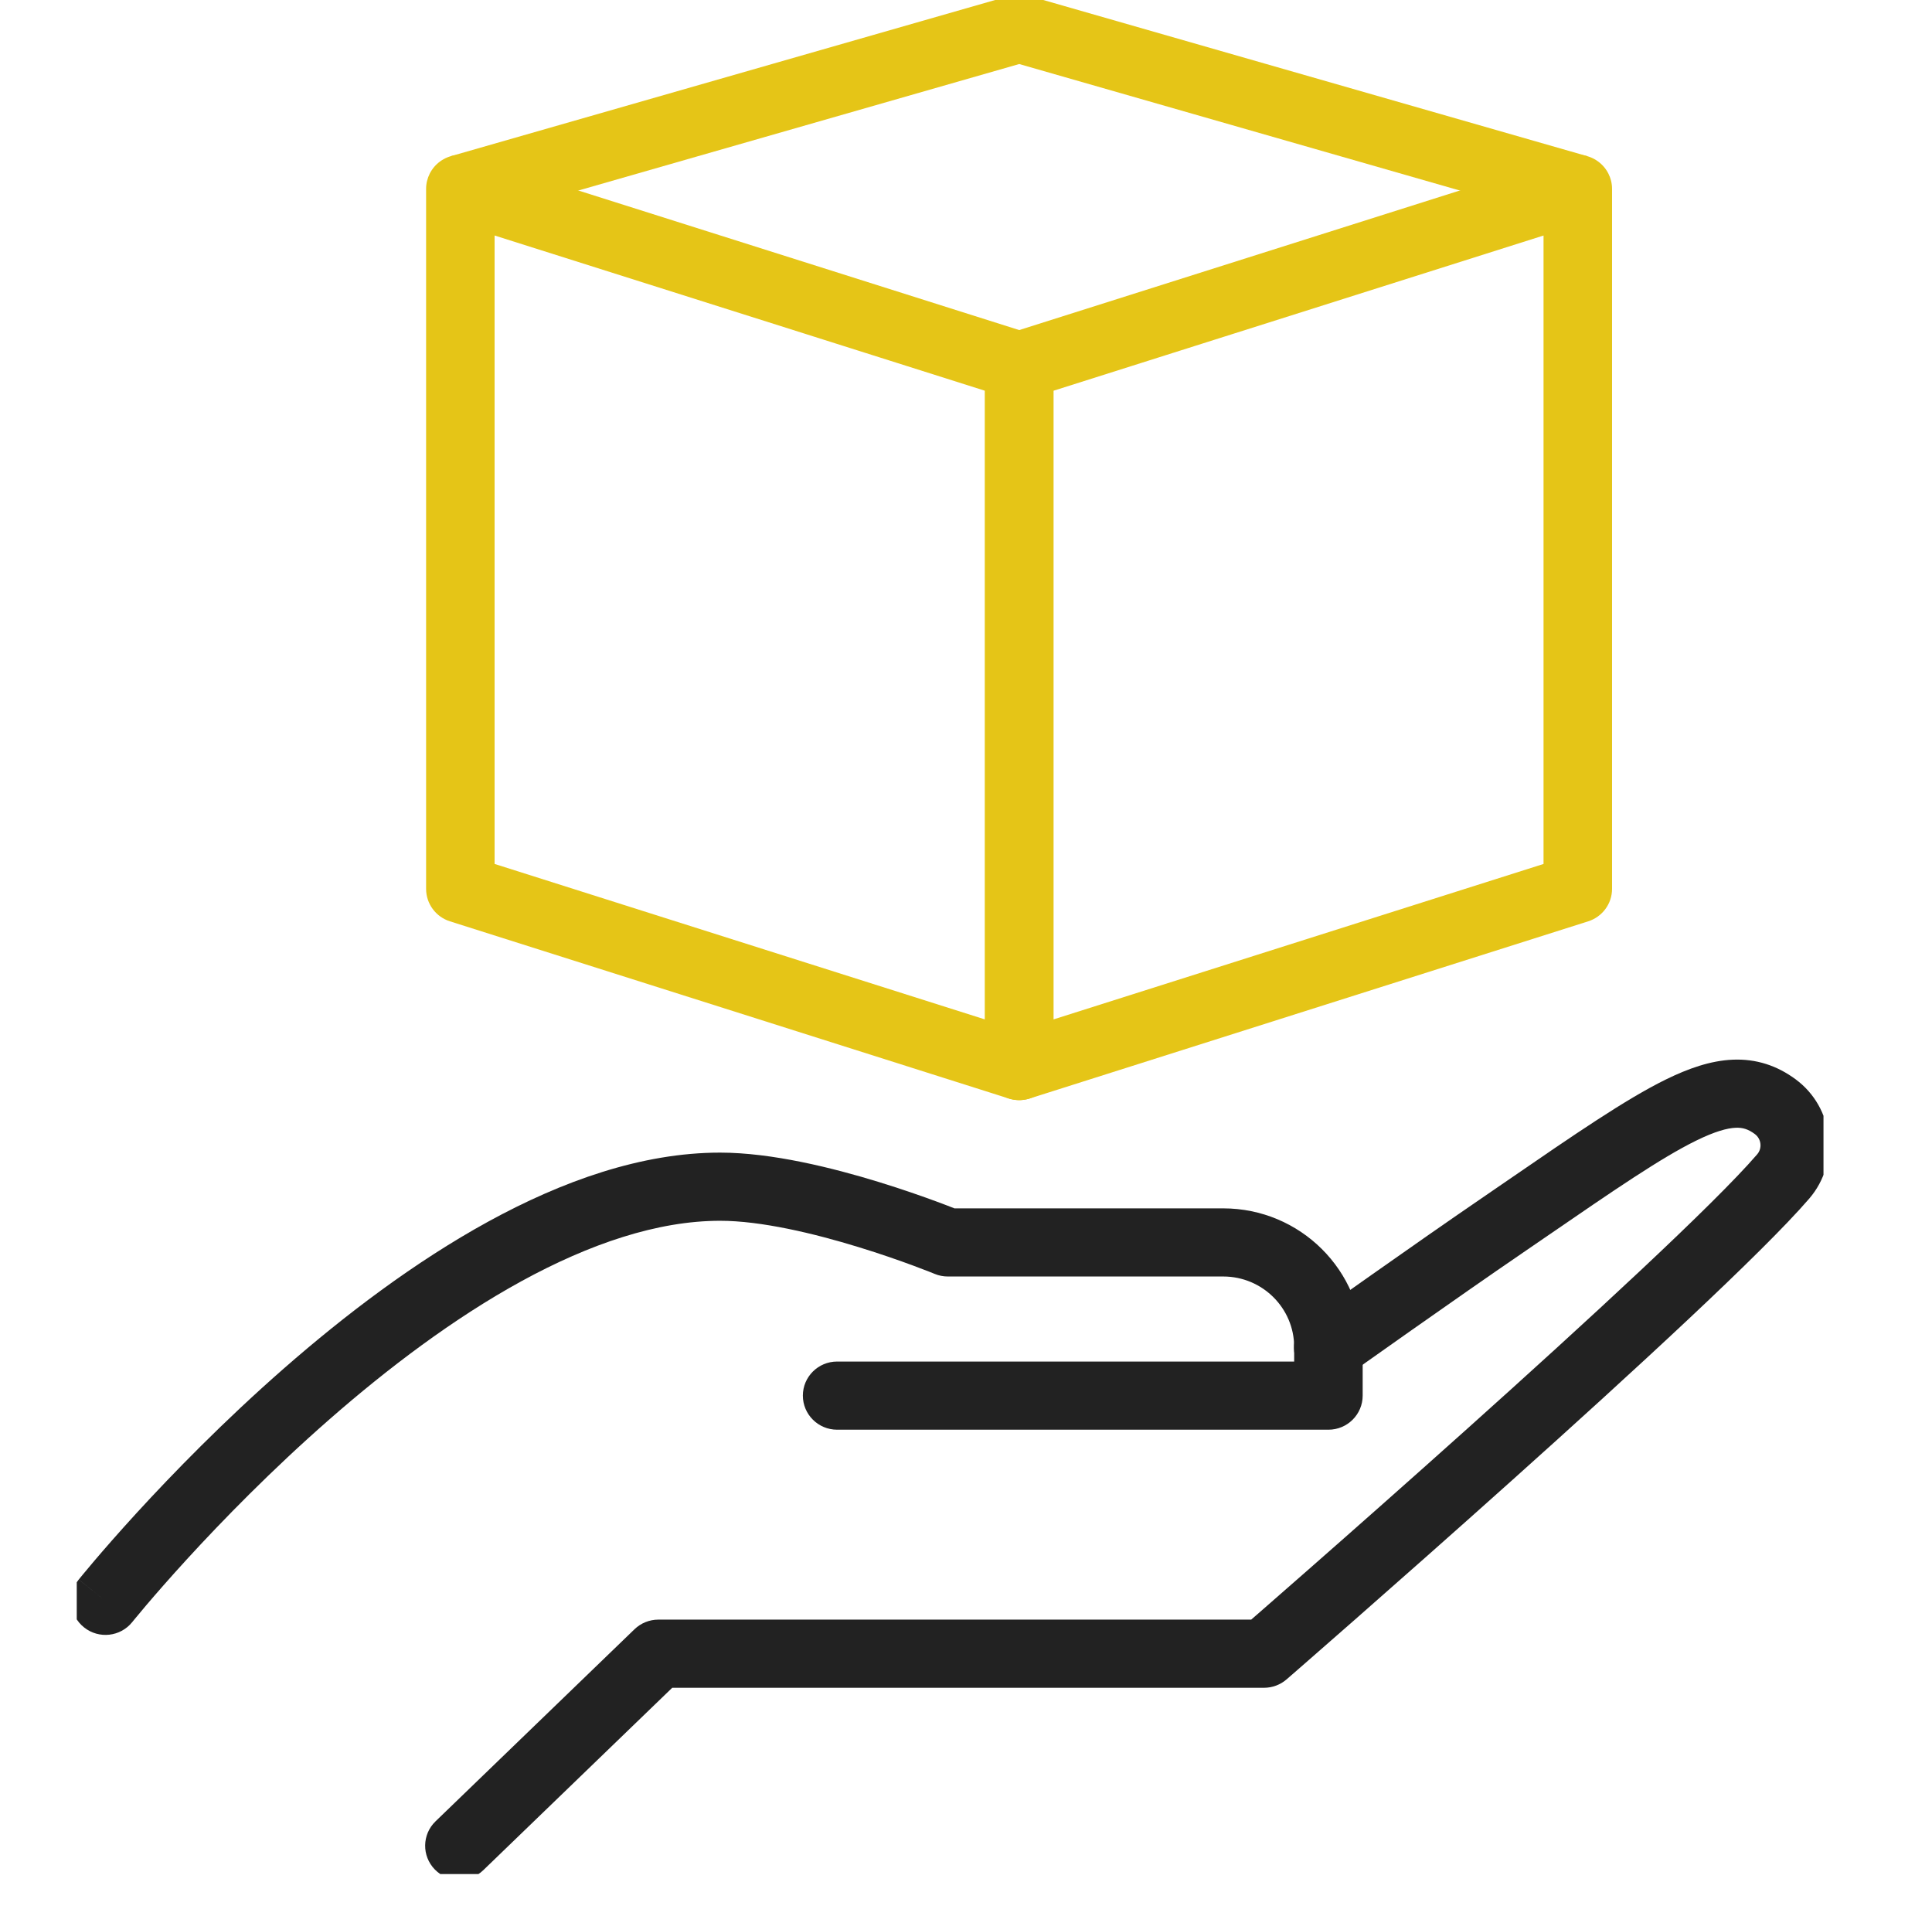 <svg width="73" height="72" viewBox="0 0 73 72" fill="none" xmlns="http://www.w3.org/2000/svg">
<g clip-path="url(#clip0_31521_23132)">
<path fill-rule="evenodd" clip-rule="evenodd" d="M16.63 6.098C16.963 5.855 17.393 5.786 17.786 5.91L38.903 12.594C39.44 12.764 39.804 13.26 39.804 13.821V40.275C39.804 40.686 39.607 41.072 39.274 41.314C38.94 41.556 38.511 41.626 38.117 41.501L17.001 34.807C16.464 34.637 16.1 34.141 16.1 33.58V7.137C16.1 6.726 16.297 6.34 16.63 6.098ZM18.688 8.897V32.639L37.216 38.513V14.762L18.688 8.897Z" fill="#E5C517"/>
<path fill-rule="evenodd" clip-rule="evenodd" d="M60.38 6.098C60.714 6.34 60.911 6.726 60.911 7.137V33.58C60.911 34.141 60.546 34.636 60.01 34.807L38.904 41.501C38.511 41.626 38.081 41.556 37.747 41.314C37.414 41.072 37.217 40.686 37.217 40.275V13.821C37.217 13.26 37.581 12.764 38.118 12.594L59.224 5.91C59.617 5.786 60.047 5.855 60.38 6.098ZM39.805 14.762V38.513L58.322 32.64V8.898L39.805 14.762Z" fill="#E5C517"/>
<path fill-rule="evenodd" clip-rule="evenodd" d="M38.152 -0.158C38.386 -0.225 38.635 -0.225 38.869 -0.158L59.975 5.9L59.257 8.374L38.51 2.419L17.752 8.374L17.035 5.9L38.152 -0.158Z" fill="#E5C517"/>
<path fill-rule="evenodd" clip-rule="evenodd" d="M4.997 61.281L4.998 61.279L5.004 61.273L5.028 61.242C5.05 61.215 5.084 61.173 5.13 61.119C5.22 61.009 5.356 60.846 5.533 60.637C5.888 60.22 6.41 59.62 7.069 58.9C8.39 57.458 10.258 55.538 12.448 53.622C14.642 51.702 17.133 49.811 19.7 48.404C22.279 46.992 24.844 46.12 27.209 46.12C28.754 46.12 30.749 46.595 32.441 47.115C33.269 47.369 33.993 47.624 34.509 47.815C34.766 47.911 34.971 47.99 35.111 48.044C35.18 48.072 35.233 48.093 35.268 48.107L35.307 48.123L35.317 48.127C35.474 48.192 35.642 48.225 35.812 48.225H46.219C47.699 48.225 48.9 49.42 48.9 50.89V51.438H31.63C30.916 51.438 30.336 52.014 30.336 52.725C30.336 53.436 30.916 54.013 31.63 54.013H50.194C50.909 54.013 51.488 53.436 51.488 52.725V50.89C51.488 47.997 49.127 45.651 46.219 45.651H36.063C36.063 45.651 36.062 45.65 36.063 45.651C35.909 45.59 35.687 45.504 35.411 45.402C34.861 45.199 34.09 44.927 33.204 44.655C31.469 44.122 29.163 43.545 27.209 43.545C24.236 43.545 21.229 44.628 18.452 46.149C15.663 47.677 13.016 49.696 10.739 51.688C8.458 53.684 6.521 55.676 5.156 57.166C4.473 57.913 3.93 58.536 3.558 58.974C3.371 59.193 3.227 59.367 3.129 59.486C3.079 59.545 3.042 59.592 3.016 59.624L2.986 59.661L2.977 59.671L2.975 59.674C2.975 59.674 2.974 59.675 3.986 60.478L2.974 59.675C2.528 60.231 2.62 61.041 3.179 61.484C3.737 61.928 4.551 61.837 4.997 61.281Z" fill="#222222"/>
<path fill-rule="evenodd" clip-rule="evenodd" d="M58.36 46.765C58.09 46.95 57.812 47.141 57.523 47.339L57.521 47.341C56.302 48.172 54.658 49.322 53.314 50.268C52.643 50.74 52.048 51.161 51.622 51.463L50.938 51.948C50.356 52.361 49.547 52.227 49.132 51.649C48.716 51.07 48.851 50.266 49.433 49.853L50.121 49.365C50.549 49.062 51.146 48.641 51.819 48.167C53.163 47.22 54.82 46.061 56.056 45.218C56.363 45.008 56.661 44.803 56.952 44.603C59.508 42.847 61.436 41.523 62.94 40.784C63.792 40.366 64.632 40.07 65.468 40.034C66.358 39.996 67.146 40.257 67.848 40.776C69.293 41.844 69.537 43.91 68.365 45.278L68.363 45.28C66.6 47.33 61.618 51.905 57.166 55.894C54.922 57.905 52.784 59.793 51.208 61.177C50.419 61.87 49.771 62.436 49.32 62.83C49.094 63.027 48.918 63.181 48.798 63.285L48.614 63.445C48.614 63.445 48.614 63.445 47.763 62.476L48.614 63.445C48.379 63.649 48.075 63.763 47.763 63.763H25.4L18.26 70.655C17.747 71.15 16.928 71.138 16.43 70.628C15.932 70.118 15.944 69.303 16.457 68.808L23.974 61.552C24.216 61.319 24.539 61.188 24.875 61.188H47.276C47.371 61.105 47.484 61.007 47.613 60.895C48.062 60.502 48.709 59.938 49.495 59.247C51.067 57.867 53.198 55.985 55.434 53.981C59.943 49.941 64.767 45.501 66.395 43.609C66.591 43.38 66.554 43.027 66.304 42.842C66.05 42.654 65.84 42.595 65.579 42.606C65.264 42.62 64.801 42.742 64.086 43.093C62.762 43.743 61.004 44.95 58.36 46.765Z" fill="#222222"/>
</g>
<defs>
<clipPath id="clip0_31521_23132">
<rect width="66" height="70.8" fill="white" transform="translate(2.9)"/>
</clipPath>
</defs>
</svg>
